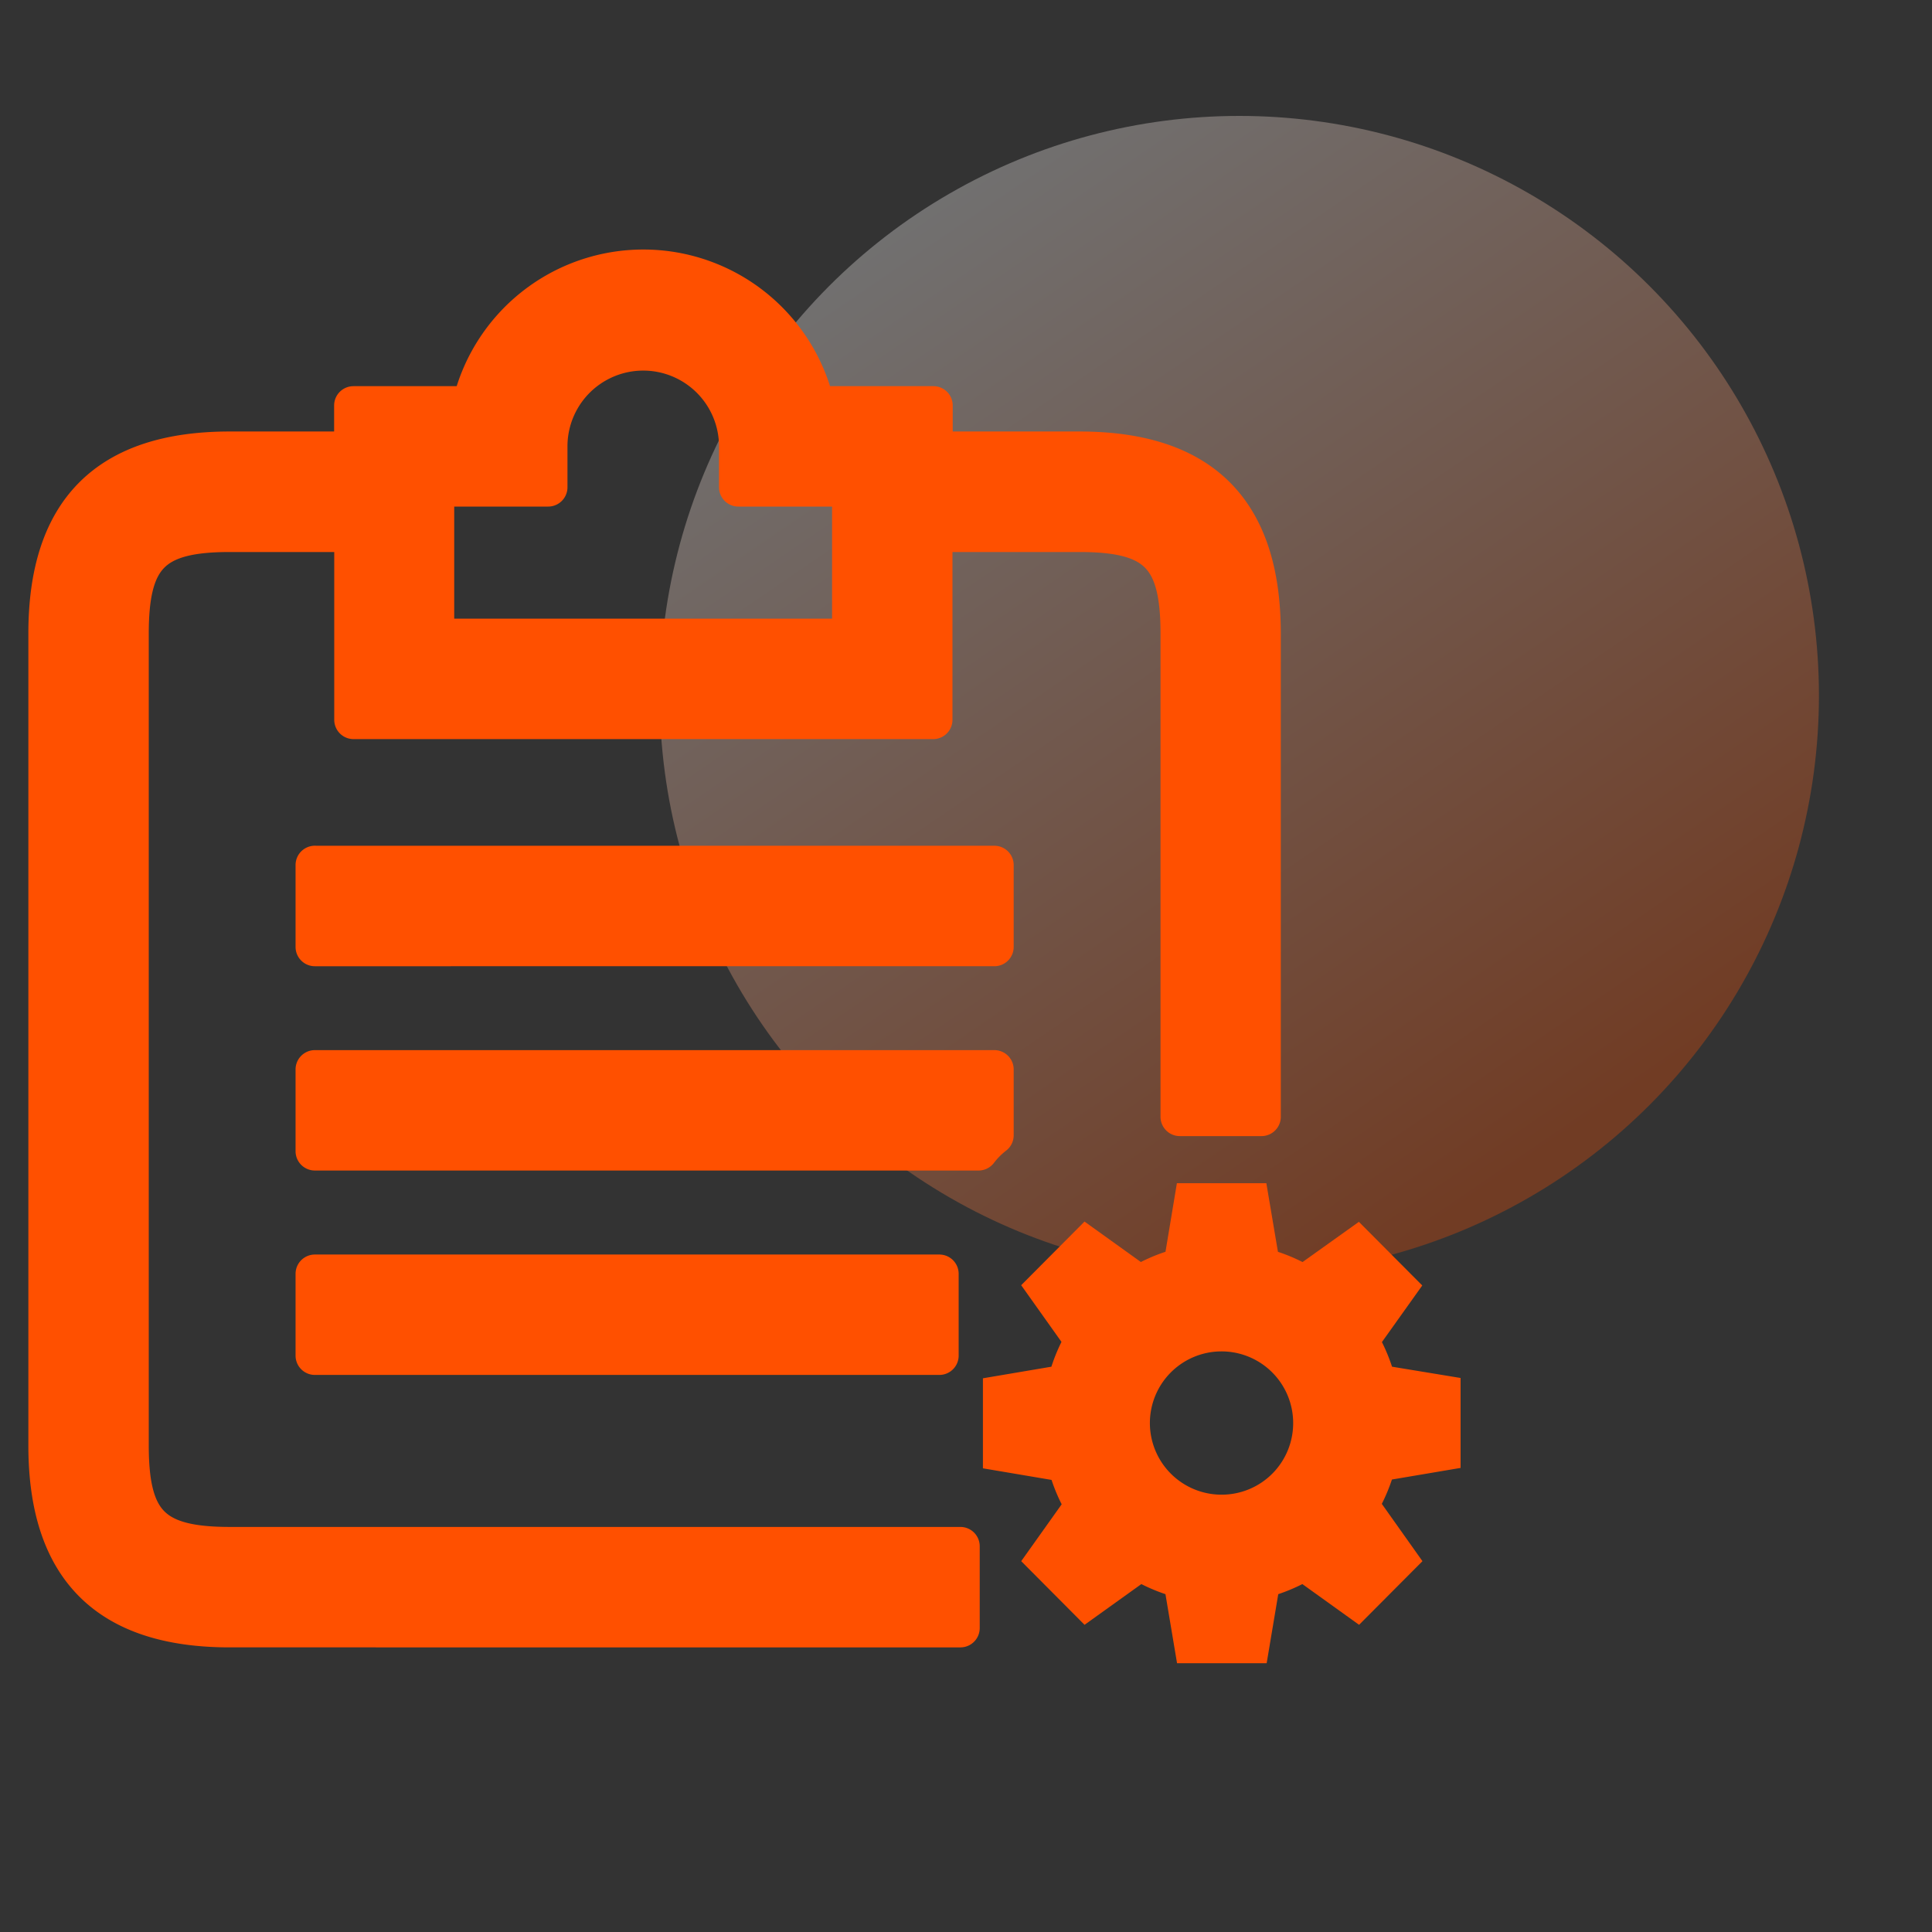 <svg xmlns="http://www.w3.org/2000/svg" xmlns:xlink="http://www.w3.org/1999/xlink" width="50" height="50" viewBox="0 0 50 50"><rect x="0" y="0" width="50" height="50" fill="#333333" stroke="none"/><defs><style>.a{fill:#fff;stroke:#707070;opacity:0;}.b{opacity:0.3;fill:url(#a);}.c,.d{fill:#ff5000;}.d{stroke:#ff5000;stroke-linejoin:round;}.e{stroke:none;}.f{fill:none;}</style><linearGradient id="a" x1="0.215" y1="0.074" x2="0.773" y2="0.892" gradientUnits="objectBoundingBox"><stop offset="0" stop-color="#fff"/><stop offset="1" stop-color="#ff5000"/></linearGradient></defs><g transform="translate(-303 -124)"><g transform="translate(110)"><g transform="translate(97)"><g transform="translate(-170)"><g class="a" transform="translate(266 124)"><rect class="e" width="50" height="50"/><rect class="f" x="0.5" y="0.5" width="49" height="49"/></g><g transform="translate(-145)"><circle class="b" cx="15" cy="15" r="15" transform="translate(428.074 127)"/></g></g></g></g><g transform="translate(1.234 1.218)"><path class="c" d="M38.2,32.622v-2.33L36.426,30a4.756,4.756,0,0,0-.262-.637l1.044-1.465-1.64-1.647L34.11,27.292a4.564,4.564,0,0,0-.637-.265l-.3-1.776H30.858l-.295,1.775a4.523,4.523,0,0,0-.637.265l-1.459-1.047-1.639,1.647,1.043,1.467A4.63,4.63,0,0,0,27.61,30l-1.772.3v2.33l1.776.3a4.566,4.566,0,0,0,.262.631l-1.047,1.472,1.639,1.647,1.47-1.054a4.735,4.735,0,0,0,.624.261l.3,1.787h2.319l.3-1.787a4.662,4.662,0,0,0,.624-.261l1.468,1.054,1.64-1.647L36.161,33.55a4.606,4.606,0,0,0,.262-.63l1.774-.3Zm-6.179.69a1.854,1.854,0,1,1,1.846-1.854A1.85,1.85,0,0,1,32.018,33.312Z" transform="translate(301.366 128.152)"/><path class="d" d="M29.3,21.935V9.428c0-2.01-.6-2.609-2.6-2.609H22.916v4.842h-15V6.819h-3.2c-2,0-2.6.6-2.6,2.609V30.442c0,2.008.6,2.608,2.6,2.608H23.621v2.117H4.713C1.546,35.168,0,33.616,0,30.442V9.428C0,6.253,1.546,4.7,4.713,4.7h3.2V3.527h3.053a4.568,4.568,0,0,1,8.9,0h3.056V4.7H26.7c3.166,0,4.713,1.55,4.713,4.726V21.935ZM17.874,5.643V4.585a2.461,2.461,0,1,0-4.922,0V5.643H10.021v3.9H20.8v-3.9ZM6.915,26H23.076v2.116H6.915Zm0-10.579H24.5v2.118H6.915V15.42ZM24.5,22.414a2.221,2.221,0,0,0-.409.412H6.915V20.71H24.5v1.7Z" transform="translate(303 129.749)"/></g></g></svg>